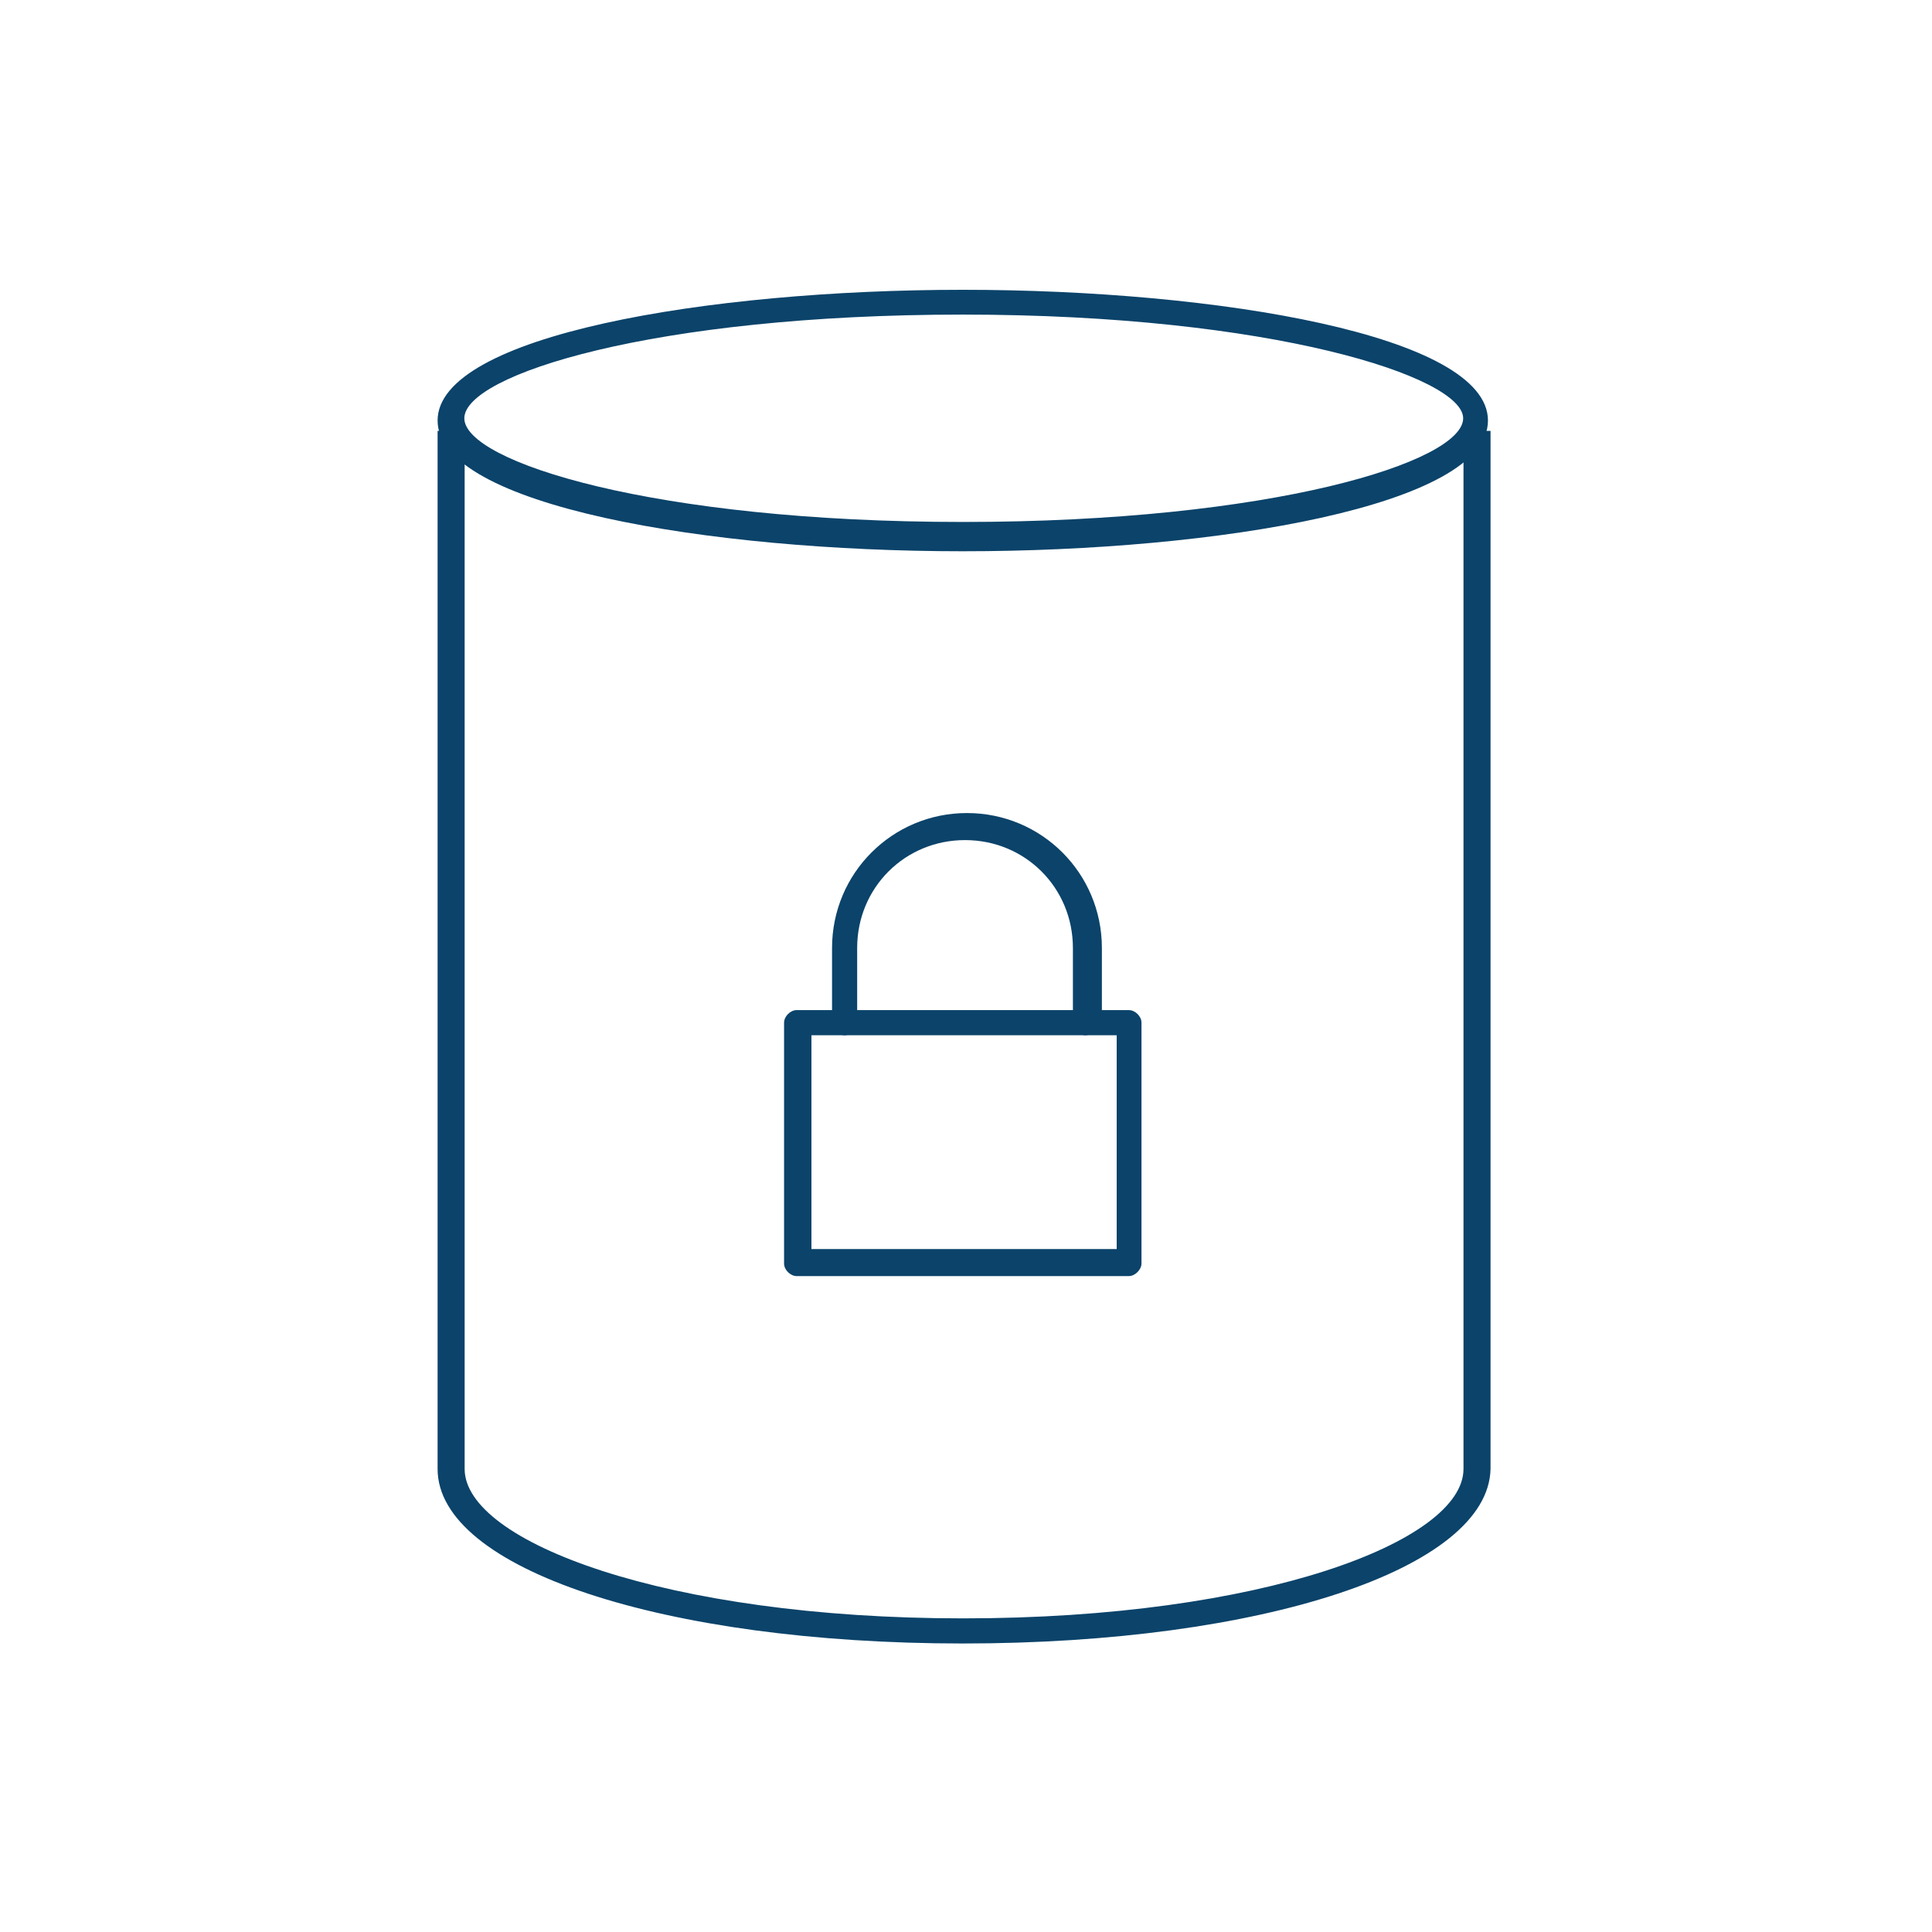 <?xml version="1.0" encoding="utf-8"?>
<!-- Generator: Adobe Illustrator 19.1.0, SVG Export Plug-In . SVG Version: 6.00 Build 0)  -->
<svg version="1.1" id="Layer_1" xmlns="http://www.w3.org/2000/svg" xmlns:xlink="http://www.w3.org/1999/xlink" x="0px" y="0px"
	 viewBox="0 0 600 600" style="enable-background:new 0 0 600 600;" xml:space="preserve">
<style type="text/css">
	.st0{fill:#0B436A;}
</style>
<g>
	<path class="st0" d="M299,171.2c-79.3,0-163.1-14.2-163.1-40.6S219.7,90,299,90s163.1,14.2,163.1,40.6S378.3,171.2,299,171.2z
		 M299,97.7c-96.1,0-154.8,18.7-154.8,32.2s58.7,32.2,154.8,32.2c96.1,0,155.4-18.7,155.4-32.2C454.4,117.1,395.1,97.7,299,97.7z"/>
	<g>
		<path class="st0" d="M299,510.4c-92.9,0-163.1-23.2-163.1-54.2V133.8h8.4v322.4c0,22.6,62.5,46.4,154.8,46.4
			c92.9,0,155.4-23.9,155.4-46.4V133.8h8.4v322.4C462.2,487.2,391.9,510.4,299,510.4z"/>
	</g>
</g>
<g>
	<path class="st0" d="M337.1,321.5c-1.9,0-3.9-1.9-3.9-3.9v-23.2c0-18.7-14.8-33.5-33.5-33.5s-33.5,14.8-33.5,33.5v23.2
		c0,1.9-1.9,3.9-3.9,3.9c-1.9,0-3.9-1.9-3.9-3.9v-23.2c0-23.2,18.7-41.9,41.9-41.9c23.2,0,41.9,18.7,41.9,41.9v23.2
		C340.9,319.5,339,321.5,337.1,321.5z"/>
	<path class="st0" d="M350.6,396.3H247.4c-1.9,0-3.9-1.9-3.9-3.9v-74.8c0-1.9,1.9-3.9,3.9-3.9h103.2c1.9,0,3.9,1.9,3.9,3.9v74.8
		C354.5,394.3,352.5,396.3,350.6,396.3z M252,387.9h94.8v-66.4H252V387.9z"/>
</g>
</svg>
